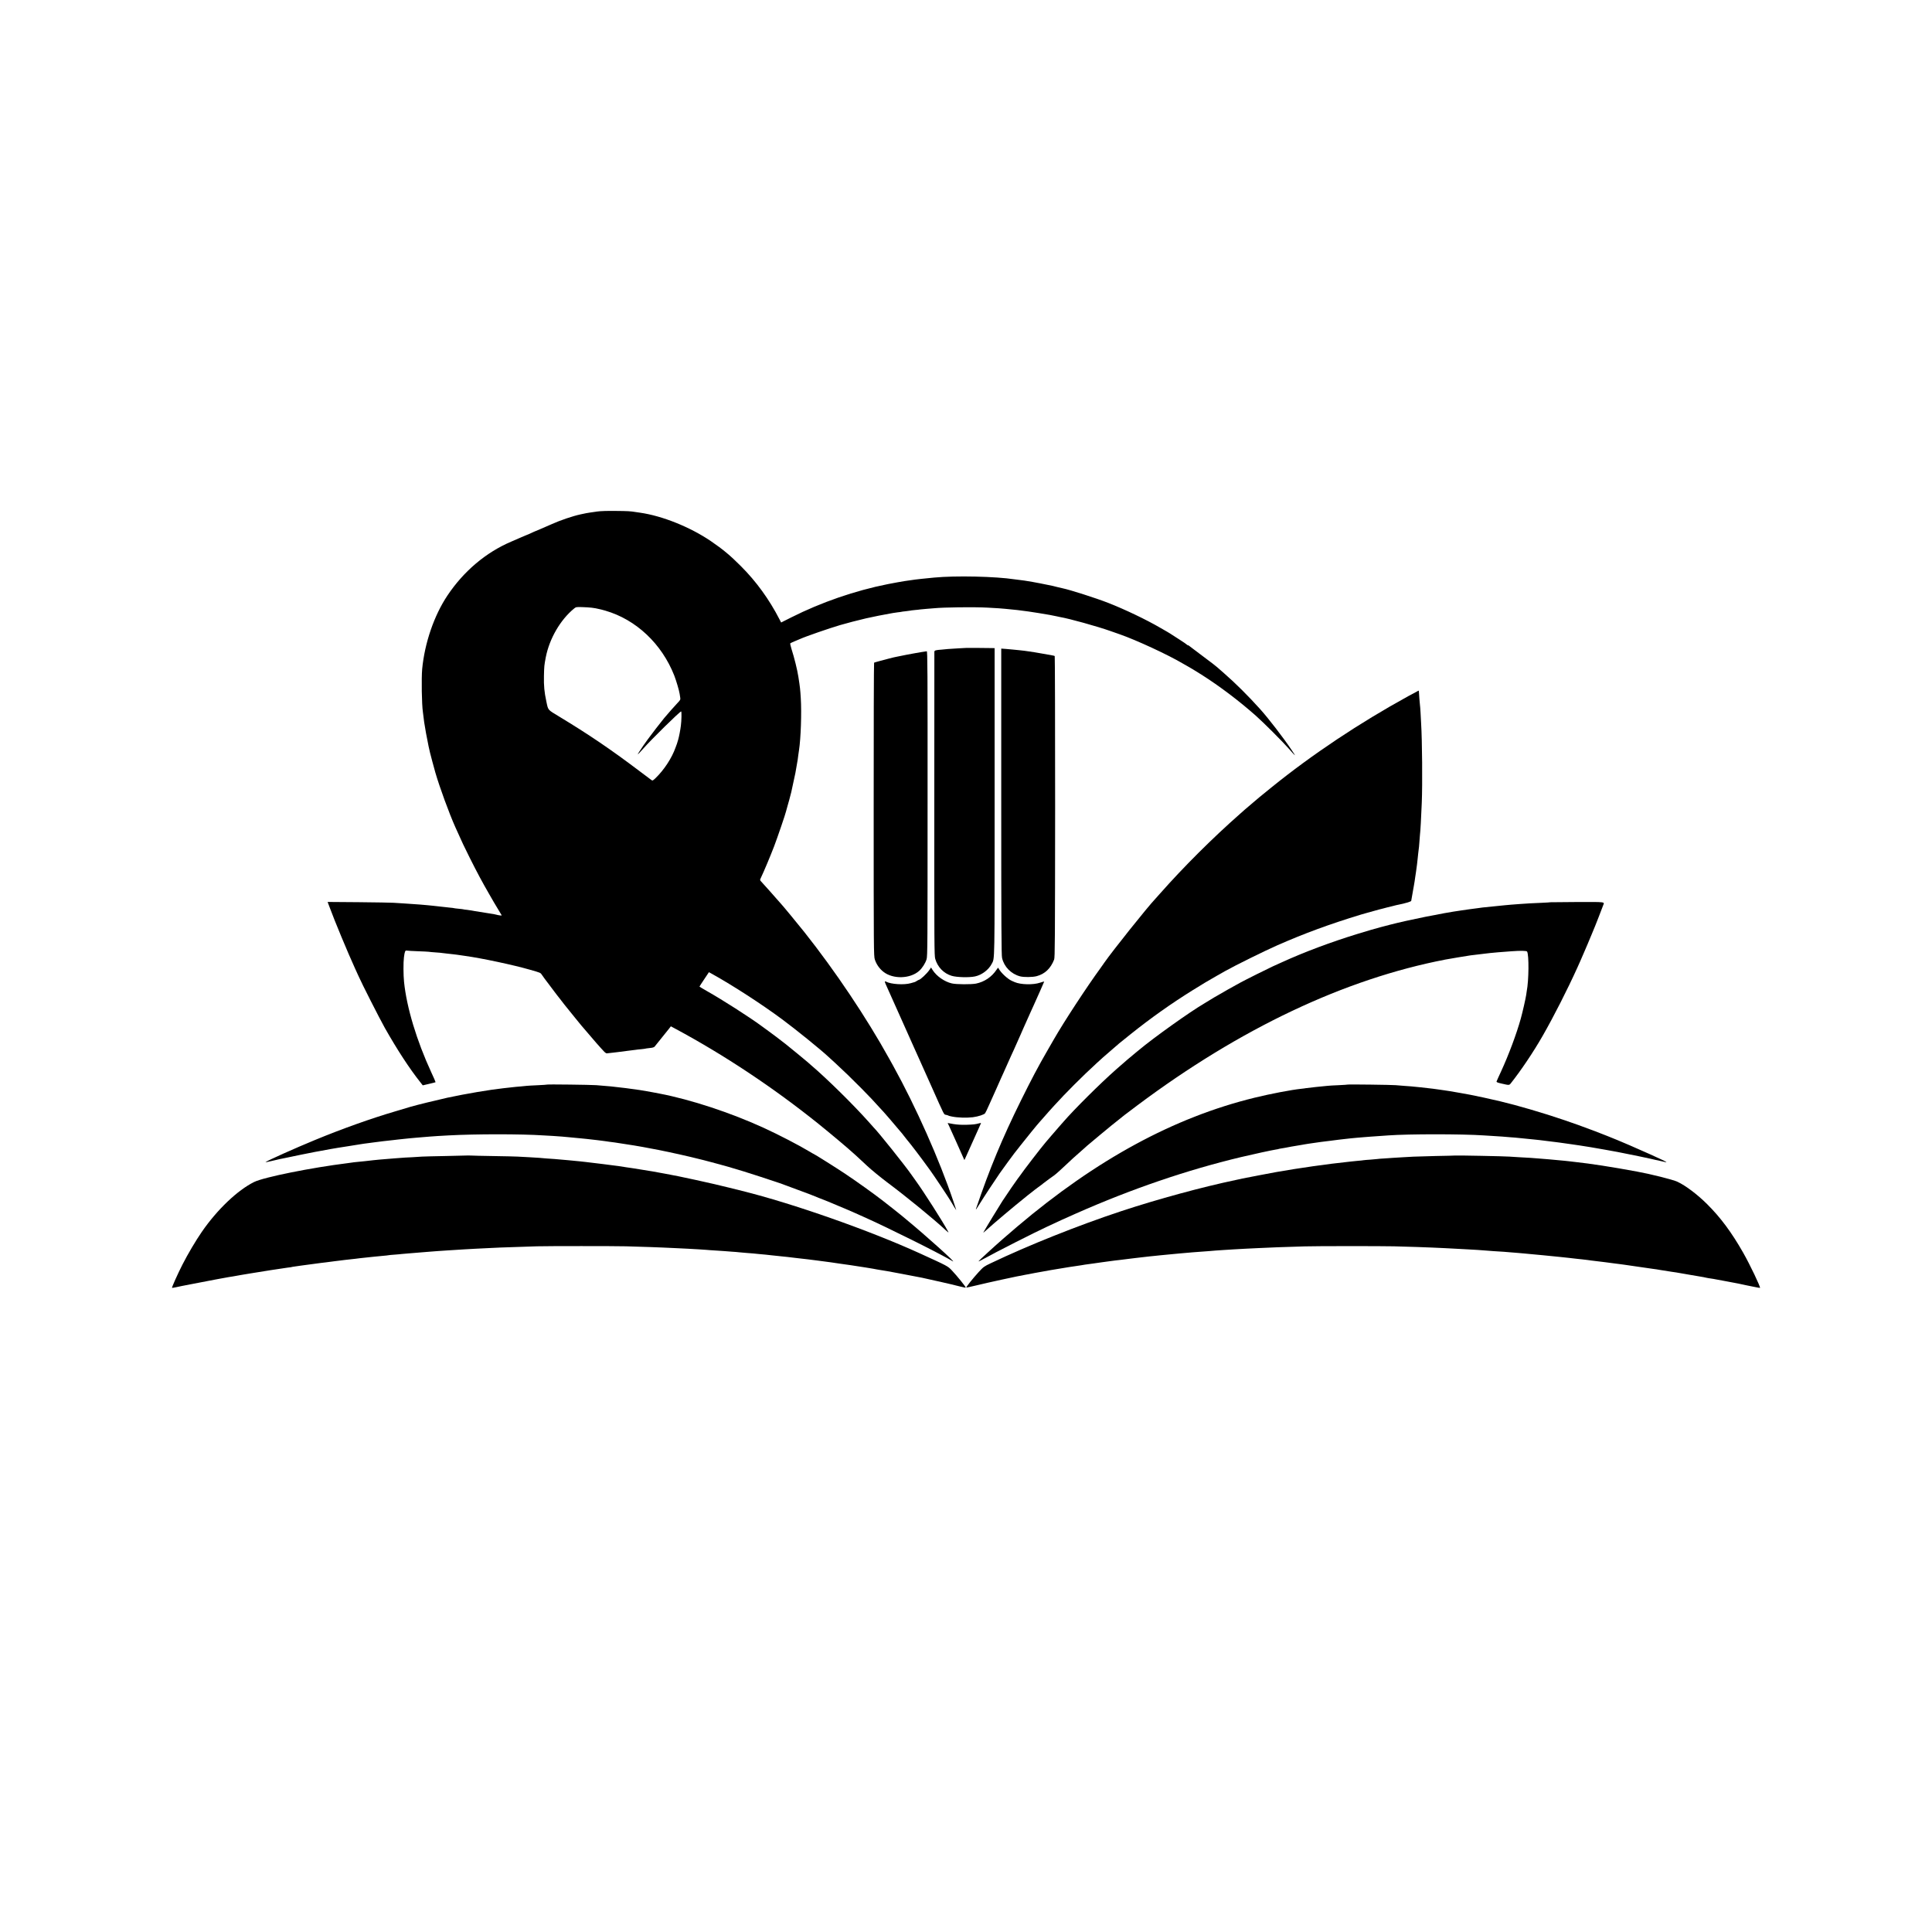 <?xml version="1.0" standalone="no"?>
<!DOCTYPE svg PUBLIC "-//W3C//DTD SVG 20010904//EN"
 "http://www.w3.org/TR/2001/REC-SVG-20010904/DTD/svg10.dtd">
<svg version="1.0" xmlns="http://www.w3.org/2000/svg"
 width="3273pt" height="3273pt" viewBox="0 0 3273 3273"
 preserveAspectRatio="xMidYMid meet">
<g transform="translate(0,3273) scale(0.1,-0.1)"
fill="#000000" stroke="none">
<path d="M10115 24064 c-49 -7 -106 -15 -125 -18 -30 -4 -84 -14 -155 -30
-131 -28 -347 -101 -494 -168 -98 -44 -128 -57 -191 -83 -36 -14 -83 -35 -105
-44 -22 -10 -61 -28 -87 -40 -26 -11 -50 -21 -52 -21 -3 0 -35 -14 -73 -31
-78 -35 -85 -38 -173 -75 -429 -183 -805 -501 -1081 -914 -226 -339 -385 -804
-427 -1245 -14 -157 -7 -601 12 -725 4 -24 11 -83 22 -175 8 -62 51 -300 74
-405 12 -52 23 -102 25 -111 6 -29 67 -253 91 -339 71 -245 233 -688 337 -921
115 -258 154 -340 244 -519 127 -254 212 -412 329 -615 38 -66 74 -128 79
-137 20 -35 109 -184 124 -207 15 -23 15 -23 -25 -18 -21 3 -46 8 -54 11 -8 3
-28 7 -45 10 -16 2 -59 9 -95 15 -144 24 -170 28 -225 36 -22 4 -47 8 -55 10
-8 2 -42 7 -75 11 -33 3 -62 7 -65 9 -3 2 -39 6 -80 10 -41 4 -77 8 -80 10 -3
2 -34 6 -70 9 -36 4 -81 9 -100 11 -53 7 -108 13 -180 20 -36 3 -81 8 -100 10
-19 2 -75 7 -125 11 -49 3 -108 8 -130 9 -22 2 -87 7 -145 10 -58 4 -136 9
-175 11 -38 3 -305 7 -592 10 l-523 4 31 -82 c87 -238 311 -776 433 -1043 18
-38 43 -95 57 -125 56 -129 356 -719 449 -885 206 -364 416 -687 599 -917 l43
-55 107 25 c58 14 108 26 110 28 2 2 -30 77 -72 166 -249 539 -418 1101 -462
1533 -12 112 -13 334 -2 415 13 102 21 122 49 116 13 -3 95 -8 184 -11 88 -3
171 -7 185 -9 13 -3 67 -7 119 -11 52 -3 102 -8 110 -10 8 -2 47 -6 85 -10 39
-3 84 -8 100 -11 17 -2 46 -6 65 -8 19 -3 51 -7 70 -10 19 -3 53 -8 75 -11
275 -38 811 -152 1085 -231 194 -55 186 -52 214 -94 15 -22 33 -48 41 -58 8
-9 56 -73 107 -142 51 -69 95 -127 98 -130 3 -3 28 -34 55 -70 44 -58 104
-135 154 -195 9 -11 54 -68 101 -125 46 -58 94 -116 106 -130 13 -14 53 -61
90 -105 99 -119 243 -283 304 -346 14 -14 32 -25 40 -24 8 2 44 6 80 9 36 4
78 9 95 11 50 6 129 16 155 20 14 2 50 6 80 10 30 3 66 8 80 10 14 3 54 7 89
10 36 3 67 8 70 9 3 2 38 7 76 11 49 4 74 12 85 24 22 28 218 271 249 310 l26
34 80 -43 c833 -448 1656 -996 2418 -1607 194 -156 499 -412 588 -494 14 -13
45 -42 70 -63 24 -22 101 -93 170 -158 70 -65 221 -189 335 -275 331 -247 807
-637 994 -813 9 -8 24 -22 35 -30 17 -14 18 -14 5 10 -84 158 -410 669 -548
859 -31 44 -64 89 -72 101 -101 147 -568 731 -640 800 -3 3 -39 43 -80 90
-255 287 -708 734 -975 961 -22 19 -49 42 -60 53 -22 20 -320 265 -375 308
-150 116 -197 152 -280 212 -52 38 -111 81 -130 95 -202 149 -661 443 -922
590 -71 40 -128 75 -128 77 0 3 36 58 80 124 l80 120 58 -32 c352 -196 835
-509 1182 -766 236 -175 662 -520 786 -637 6 -5 58 -53 115 -105 137 -126 283
-267 439 -425 145 -147 184 -188 385 -409 39 -43 154 -177 220 -256 44 -52 82
-97 85 -100 3 -3 17 -21 32 -41 14 -19 35 -46 47 -60 73 -86 227 -288 398
-524 59 -81 322 -475 347 -520 33 -59 96 -160 96 -155 0 3 -22 71 -49 150
-235 699 -634 1597 -1020 2295 -18 33 -47 85 -64 115 -388 701 -917 1490
-1440 2149 -117 147 -387 474 -406 491 -4 3 -35 39 -71 80 -54 63 -157 178
-256 287 -21 23 -22 24 -4 61 54 114 155 354 224 533 55 144 194 551 202 592
2 11 10 41 18 66 13 40 61 218 71 261 14 62 66 301 70 325 12 65 34 192 39
225 2 19 8 58 11 85 4 28 9 61 11 75 31 203 46 631 30 885 -9 147 -13 182 -41
362 -19 121 -69 322 -116 468 -15 49 -25 93 -21 96 4 4 36 19 72 34 36 14 79
32 95 40 92 42 493 181 677 235 124 36 285 78 438 114 73 18 356 74 410 82 19
3 42 7 50 9 8 2 42 7 75 11 33 3 62 8 65 9 3 2 37 6 75 10 39 4 72 9 75 10 3
2 38 6 78 10 39 3 80 8 90 10 10 2 59 6 108 10 49 4 105 8 124 10 168 17 681
23 905 11 153 -8 272 -16 310 -21 17 -2 62 -6 100 -10 39 -3 84 -8 100 -10
146 -18 232 -30 360 -51 167 -27 243 -41 300 -54 22 -6 51 -12 65 -14 150 -25
627 -157 850 -236 63 -22 135 -48 160 -56 281 -98 823 -349 1073 -498 43 -25
80 -46 81 -46 4 0 148 -87 231 -140 310 -197 634 -442 920 -695 128 -113 459
-444 560 -560 122 -139 128 -143 49 -25 -143 213 -393 538 -539 700 -201 223
-413 434 -609 605 -38 33 -74 65 -80 70 -52 47 -134 112 -337 262 -90 68 -169
127 -176 133 -7 5 -16 10 -22 10 -5 0 -11 3 -13 8 -1 4 -61 45 -133 91 -168
108 -176 114 -200 127 -11 6 -65 37 -120 69 -237 138 -597 310 -880 421 -210
82 -645 221 -775 248 -14 3 -54 12 -90 21 -36 9 -72 18 -80 20 -61 15 -365 73
-420 80 -14 2 -38 6 -55 9 -16 2 -55 7 -85 11 -30 4 -66 8 -80 10 -324 50
-1001 65 -1365 30 -27 -3 -72 -7 -100 -10 -27 -3 -77 -7 -110 -11 -50 -4 -148
-17 -295 -39 -36 -5 -192 -34 -280 -51 -555 -110 -1128 -308 -1636 -564 l-171
-86 -29 56 c-173 336 -392 638 -649 895 -184 185 -305 286 -510 426 -349 238
-823 429 -1200 483 -22 3 -56 8 -75 11 -93 15 -131 17 -340 19 -143 2 -258 -2
-315 -10z m-93 -1629 c29 -3 60 -8 68 -10 8 -2 29 -7 46 -10 17 -2 70 -16 119
-30 521 -151 956 -561 1168 -1100 33 -86 81 -246 91 -310 2 -16 7 -46 10 -65
5 -32 1 -40 -47 -90 -58 -62 -151 -167 -225 -255 -44 -52 -233 -297 -274 -355
-25 -36 -62 -87 -82 -115 -54 -77 -98 -147 -89 -144 5 2 44 45 88 94 134 153
609 620 644 633 10 3 7 -158 -4 -238 -9 -76 -31 -189 -46 -241 -15 -53 -14
-50 -21 -69 -3 -8 -14 -37 -24 -65 -62 -176 -193 -377 -338 -517 -43 -41 -52
-46 -67 -35 -9 6 -107 80 -216 162 -485 366 -850 613 -1354 918 -196 119 -181
100 -214 257 -33 153 -44 263 -40 430 4 169 5 177 31 315 62 317 248 637 481
827 31 25 36 26 137 23 58 -2 130 -6 158 -10z"/>
<path d="M16377 21754 c-1 -1 -68 -4 -148 -8 -80 -4 -157 -9 -170 -11 -13 -2
-60 -7 -104 -10 -109 -8 -125 -13 -126 -39 0 -11 -1 -1173 -1 -2581 -1 -2410
0 -2564 16 -2620 41 -140 143 -245 277 -286 85 -26 294 -32 395 -11 114 23
233 112 285 214 52 101 49 -47 49 2750 l0 2598 -52 1 c-93 2 -419 4 -421 3z"/>
<path d="M16962 19150 c0 -2111 3 -2603 14 -2649 34 -149 152 -270 304 -311
62 -17 214 -16 283 3 139 37 237 131 295 281 14 37 15 300 17 2589 0 1402 -3
2551 -7 2553 -5 3 -21 8 -36 10 -15 3 -88 16 -162 29 -129 23 -155 27 -245 40
-22 3 -53 7 -70 10 -16 2 -57 7 -90 10 -33 3 -78 8 -100 10 -22 3 -77 8 -121
11 l-82 6 0 -2592z"/>
<path d="M15615 21684 c-38 -7 -88 -15 -110 -19 -36 -5 -251 -47 -315 -61 -14
-3 -36 -7 -48 -10 -13 -3 -49 -12 -80 -20 -32 -8 -99 -26 -151 -40 -52 -14
-98 -27 -103 -30 -4 -3 -8 -1122 -7 -2487 0 -2393 1 -2484 19 -2540 25 -81 79
-158 147 -211 162 -127 452 -119 604 16 53 47 106 131 126 197 16 52 17 241
17 2638 1 2291 -1 2581 -14 2580 -8 -1 -46 -7 -85 -13z"/>
<path d="M23860 20938 c-835 -459 -1626 -986 -2320 -1547 -164 -132 -205 -166
-210 -171 -3 -3 -48 -41 -100 -85 -52 -43 -115 -97 -140 -119 -25 -23 -61 -55
-80 -71 -466 -410 -955 -897 -1360 -1355 -36 -40 -70 -78 -75 -84 -136 -143
-729 -886 -868 -1086 -9 -14 -34 -48 -54 -77 -241 -330 -631 -926 -798 -1218
-12 -22 -63 -110 -113 -196 -152 -263 -266 -478 -447 -844 -317 -641 -532
-1159 -760 -1832 -10 -30 7 -7 66 90 57 94 271 418 337 513 70 98 218 302 244
334 15 19 65 82 110 140 69 90 302 375 318 390 3 3 36 41 75 85 90 103 77 88
175 196 194 214 474 494 714 714 54 50 104 95 110 100 9 9 196 170 276 239 14
12 102 82 195 157 341 273 687 518 1050 744 172 107 275 169 405 242 25 14 92
53 150 85 168 94 657 336 875 432 461 203 888 360 1417 521 48 14 95 28 105
30 10 2 59 16 108 30 50 14 97 27 105 29 8 1 35 8 60 15 25 7 52 15 60 16 15
3 128 31 165 41 11 3 32 7 47 10 83 15 203 51 205 61 6 28 43 241 48 273 3 19
7 46 10 60 2 14 7 45 10 70 3 25 10 70 15 100 5 30 12 84 16 120 3 36 8 72 9
81 2 9 6 52 10 95 4 43 9 81 10 84 2 3 6 50 10 105 3 55 8 114 10 130 8 58 21
293 31 545 13 321 7 1050 -11 1345 -1 28 -6 104 -9 170 -4 66 -8 131 -11 145
-3 20 -16 178 -18 228 0 6 -3 12 -6 12 -3 -1 -80 -42 -171 -92z"/>
<path d="M26268 17445 c-2 -2 -75 -6 -163 -10 -171 -7 -219 -10 -360 -20 -49
-4 -115 -9 -145 -11 -30 -2 -75 -6 -100 -9 -25 -3 -70 -7 -100 -10 -78 -7
-249 -25 -285 -29 -16 -3 -52 -7 -80 -11 -78 -9 -107 -13 -145 -19 -19 -3 -84
-12 -145 -21 -306 -43 -889 -161 -1195 -240 -74 -20 -143 -37 -153 -40 -48
-11 -260 -73 -402 -117 -449 -138 -900 -307 -1275 -478 -58 -26 -127 -58 -155
-70 -71 -32 -466 -229 -550 -275 -134 -73 -320 -178 -355 -200 -19 -12 -40
-24 -45 -26 -6 -2 -54 -31 -108 -64 -54 -33 -105 -65 -115 -70 -246 -145 -847
-574 -1098 -784 -17 -14 -40 -33 -50 -41 -49 -38 -230 -193 -338 -289 -284
-252 -703 -669 -894 -889 -9 -11 -42 -48 -73 -83 -31 -35 -89 -102 -129 -149
-40 -47 -82 -96 -94 -110 -82 -96 -380 -483 -446 -580 -13 -19 -27 -37 -30
-40 -8 -7 -190 -272 -257 -375 -55 -85 -291 -473 -313 -515 l-13 -25 23 20
c13 11 31 27 40 35 109 100 480 412 635 535 28 22 52 42 55 45 3 3 23 18 45
35 22 16 42 32 45 35 3 4 40 32 82 63 43 31 86 63 95 72 23 19 155 116 184
135 13 8 59 49 104 90 130 122 188 176 216 201 38 34 158 141 183 162 12 10
35 31 51 46 17 15 113 96 215 180 225 186 205 170 320 261 52 41 97 77 100 80
3 3 102 78 220 166 1741 1302 3511 2139 5215 2468 79 15 356 61 425 71 79 10
198 25 250 30 30 4 69 8 86 10 27 4 208 19 364 30 152 11 251 9 260 -5 34 -54
30 -489 -6 -673 -2 -12 -6 -39 -9 -62 -9 -61 -62 -296 -91 -399 -71 -257 -206
-618 -334 -896 -40 -85 -74 -162 -77 -171 -3 -12 15 -20 91 -37 120 -28 124
-28 150 5 170 214 383 530 539 803 189 330 422 788 590 1160 16 36 37 83 47
105 10 23 40 90 65 150 26 61 53 124 60 140 8 17 37 86 65 155 28 69 57 139
64 155 7 17 34 86 61 155 49 131 55 147 74 193 24 61 52 57 -439 56 -247 -1
-451 -3 -452 -4z"/>
<path d="M15747 16301 c-41 -62 -157 -171 -182 -171 -3 0 -17 -8 -32 -17 -14
-10 -31 -18 -37 -20 -6 -1 -36 -10 -66 -19 -113 -33 -336 -19 -419 26 -27 14
-27 3 -2 -53 25 -54 214 -477 341 -762 54 -121 110 -247 125 -280 42 -92 76
-167 90 -200 7 -16 24 -55 38 -85 14 -30 93 -208 177 -395 226 -508 209 -473
244 -481 17 -3 36 -9 41 -12 6 -4 15 -7 20 -8 6 -1 24 -5 40 -9 95 -20 249
-25 356 -12 93 12 193 45 208 68 8 11 39 75 68 142 30 67 84 187 120 267 35
80 73 163 82 185 10 22 28 61 39 86 12 26 42 93 67 150 26 57 53 118 60 134 8
17 32 70 54 118 23 49 41 91 41 92 0 2 18 43 40 90 22 47 40 88 40 90 0 2 13
32 29 67 26 57 72 158 131 293 12 28 35 77 50 110 60 133 180 402 180 407 0 2
-33 -7 -72 -20 -115 -39 -327 -34 -428 10 -14 6 -36 16 -50 22 -69 30 -185
138 -219 204 -12 23 -12 23 -38 -15 -81 -123 -206 -207 -348 -236 -81 -16
-335 -15 -410 3 -123 28 -259 122 -325 226 l-27 44 -26 -39z"/>
<path d="M9269 14356 c-2 -2 -75 -7 -163 -11 -87 -4 -168 -8 -180 -10 -11 -2
-57 -6 -101 -10 -44 -3 -118 -10 -165 -16 -47 -5 -107 -12 -135 -15 -235 -26
-632 -93 -945 -160 -150 -33 -552 -131 -625 -154 -16 -5 -130 -39 -251 -75
-416 -122 -909 -298 -1369 -488 -326 -134 -815 -353 -836 -374 -5 -5 42 4 104
19 61 15 123 30 137 32 14 3 45 9 70 14 109 24 498 103 530 108 19 3 67 12
105 19 87 17 227 42 280 50 22 3 105 16 185 29 80 14 167 27 193 31 27 4 56 8
65 10 10 1 44 6 77 10 33 4 67 9 75 10 140 18 207 27 335 40 28 3 66 8 85 10
19 2 58 7 85 9 28 3 75 8 105 11 30 3 80 7 110 10 93 7 193 16 240 20 43 4
201 14 320 20 462 25 1226 25 1605 0 28 -2 100 -6 160 -9 61 -4 130 -9 155
-11 25 -3 74 -7 110 -10 62 -5 113 -10 210 -20 25 -3 70 -7 100 -10 51 -5 101
-11 175 -20 17 -2 53 -7 80 -10 28 -3 61 -8 75 -10 25 -4 71 -11 140 -19 19
-3 78 -11 130 -20 52 -8 113 -17 135 -21 23 -3 52 -8 65 -10 14 -3 79 -14 145
-25 66 -12 188 -35 270 -51 83 -17 159 -33 170 -35 30 -6 55 -11 105 -23 25
-5 56 -12 70 -15 35 -6 353 -82 420 -100 30 -8 90 -24 133 -35 42 -12 112 -30
155 -42 42 -11 100 -27 127 -35 28 -9 64 -19 80 -24 131 -34 825 -260 890
-289 11 -5 103 -39 205 -76 102 -37 199 -73 215 -80 17 -8 84 -34 149 -60 66
-25 133 -52 150 -59 17 -8 99 -42 181 -76 144 -60 179 -75 283 -121 26 -12 85
-38 132 -59 404 -179 1306 -628 1520 -757 84 -50 -472 449 -780 702 -47 38
-87 72 -90 75 -3 3 -59 48 -125 100 -66 51 -149 117 -185 145 -143 112 -458
338 -662 473 -132 88 -504 322 -512 322 -2 0 -33 17 -67 38 -181 109 -523 287
-779 404 -560 257 -1239 481 -1770 582 -14 2 -61 12 -105 20 -44 8 -93 17
-110 20 -16 3 -70 12 -120 20 -92 15 -367 50 -485 61 -134 12 -177 16 -250 21
-92 7 -825 16 -831 10z"/>
<path d="M22829 14356 c-2 -2 -69 -6 -149 -10 -80 -3 -165 -8 -190 -11 -25 -3
-115 -12 -200 -20 -85 -9 -162 -18 -170 -20 -8 -2 -42 -7 -75 -10 -160 -16
-526 -86 -791 -151 -1366 -334 -2679 -1047 -4019 -2182 -93 -79 -204 -174
-245 -211 -41 -36 -99 -88 -130 -115 -30 -27 -84 -77 -121 -110 -36 -34 -88
-82 -117 -108 -28 -27 -48 -48 -44 -48 4 0 36 17 72 36 224 124 864 449 1095
556 219 102 288 134 490 223 937 414 1870 733 2790 953 206 49 511 115 590
128 22 3 42 7 45 9 3 2 26 6 50 10 25 3 52 8 60 10 16 5 178 33 283 50 17 3
43 8 57 10 14 3 42 7 63 10 126 17 176 24 202 29 11 2 47 7 80 10 33 4 74 9
90 11 87 12 196 25 245 30 30 3 71 7 90 10 19 2 67 7 105 10 39 3 93 8 120 10
28 3 79 7 115 9 65 5 197 14 300 21 344 25 1243 25 1615 0 22 -1 94 -6 160
-10 66 -4 136 -8 155 -10 19 -2 73 -6 120 -10 79 -5 118 -9 225 -20 22 -3 67
-7 100 -10 33 -3 78 -7 100 -10 22 -3 60 -7 85 -9 68 -8 302 -37 330 -41 22
-4 107 -16 220 -31 19 -2 53 -7 75 -11 22 -3 47 -7 55 -8 24 -3 173 -27 195
-31 11 -2 63 -11 115 -20 52 -9 104 -18 115 -20 11 -2 58 -11 105 -19 47 -8
96 -17 110 -20 14 -3 61 -12 105 -21 116 -22 414 -84 455 -94 19 -5 46 -11 60
-14 14 -2 65 -14 113 -25 151 -36 152 -37 -183 116 -91 41 -244 109 -340 150
-96 41 -188 80 -205 87 -38 17 -302 122 -380 151 -253 95 -336 125 -530 191
-356 121 -782 246 -1085 318 -130 31 -435 98 -500 109 -14 3 -88 16 -165 30
-77 14 -160 29 -185 32 -25 3 -70 10 -100 15 -30 5 -77 12 -105 15 -27 4 -63
8 -80 11 -61 7 -112 13 -210 24 -145 15 -179 18 -285 25 -52 4 -113 9 -135 11
-49 6 -810 16 -816 10z"/>
<path d="M16076 13660 c12 -25 67 -146 122 -270 55 -124 109 -245 120 -269
l20 -44 27 59 c15 32 53 118 85 189 64 144 82 184 134 298 20 44 36 80 36 82
0 2 -15 -1 -32 -5 -67 -18 -96 -21 -218 -25 -86 -2 -155 2 -220 13 l-96 17 22
-45z"/>
<path d="M7928 13155 c-2 -1 -169 -5 -373 -9 -203 -4 -386 -8 -405 -10 -19 -2
-98 -7 -175 -11 -77 -3 -156 -8 -175 -10 -19 -2 -73 -6 -120 -9 -119 -9 -208
-16 -255 -21 -22 -2 -67 -7 -100 -10 -33 -4 -96 -11 -141 -16 -44 -5 -107 -11
-140 -14 -32 -3 -70 -7 -84 -10 -14 -2 -43 -7 -65 -9 -621 -77 -1422 -238
-1590 -320 -281 -139 -626 -467 -887 -846 -104 -151 -234 -371 -328 -555 -82
-161 -182 -386 -176 -393 2 -1 34 4 72 12 38 9 80 18 94 20 14 3 84 16 155 30
167 33 165 33 265 51 47 9 105 20 130 25 25 6 61 12 80 15 30 5 95 17 110 20
3 1 28 5 55 10 28 4 59 9 70 11 11 2 74 13 140 25 66 11 134 22 150 25 133 23
596 95 642 100 32 3 60 7 63 9 3 2 29 6 59 10 30 4 63 9 75 11 12 2 41 6 66 9
69 8 112 14 150 20 19 3 53 7 75 10 22 3 56 7 75 10 19 3 58 7 85 10 48 6 71
9 145 19 19 3 60 8 90 11 30 3 66 8 80 10 14 2 54 6 90 10 36 3 76 8 90 10 14
3 50 7 80 10 73 7 139 14 235 25 44 5 114 12 155 15 41 3 82 8 90 10 8 2 56 7
105 10 50 4 104 8 121 11 16 2 64 6 105 9 135 11 163 13 244 20 44 3 100 8
125 10 25 3 83 7 130 10 47 3 120 7 163 11 97 7 162 11 302 19 61 3 142 8 180
10 39 2 131 7 205 10 74 4 169 8 210 10 66 3 213 8 625 21 166 5 1338 5 1510
0 352 -10 537 -17 625 -21 52 -3 151 -7 220 -10 69 -3 161 -8 205 -10 44 -3
123 -7 177 -10 53 -3 114 -7 135 -9 21 -3 90 -7 153 -11 63 -4 131 -8 150 -10
19 -2 78 -7 130 -10 52 -3 106 -8 120 -10 14 -2 70 -7 125 -11 55 -3 107 -8
115 -9 8 -2 53 -6 100 -10 47 -3 96 -8 110 -10 14 -2 54 -6 90 -10 36 -3 88
-8 115 -12 28 -3 61 -7 75 -8 33 -2 148 -16 180 -20 14 -2 52 -7 85 -10 33 -3
112 -12 175 -20 63 -8 131 -17 150 -19 80 -10 136 -18 160 -21 14 -2 48 -7 75
-10 69 -9 106 -15 135 -20 14 -2 45 -7 70 -10 25 -3 54 -7 65 -9 11 -2 43 -7
70 -10 89 -12 424 -66 437 -71 7 -2 31 -6 53 -9 42 -5 190 -31 365 -65 196
-38 325 -62 350 -67 29 -6 150 -33 340 -76 113 -25 178 -41 310 -74 74 -18 90
-21 90 -16 0 15 -149 200 -233 288 -72 76 -65 72 -549 293 -855 389 -2141 841
-3006 1056 -31 7 -129 32 -217 54 -266 68 -885 203 -1075 235 -14 2 -63 11
-110 20 -47 8 -98 18 -115 21 -52 9 -278 46 -315 51 -19 3 -46 7 -60 9 -14 2
-45 7 -70 10 -44 6 -72 10 -127 20 -38 6 -494 63 -563 70 -30 3 -71 8 -90 10
-47 6 -347 33 -435 40 -38 3 -104 7 -145 10 -41 3 -93 7 -115 10 -22 2 -103 7
-180 11 -77 3 -162 8 -190 10 -27 2 -207 6 -400 9 -192 3 -369 7 -392 9 -24 1
-44 2 -45 1z"/>
<path d="M24647 13154 c-1 -1 -148 -5 -327 -8 -179 -4 -347 -9 -375 -11 -27
-2 -108 -7 -180 -10 -71 -4 -146 -8 -165 -10 -19 -2 -84 -6 -145 -10 -60 -3
-117 -8 -125 -10 -8 -2 -58 -6 -110 -10 -52 -3 -106 -8 -120 -10 -14 -3 -56
-7 -95 -10 -38 -3 -87 -8 -108 -11 -21 -2 -57 -6 -80 -9 -304 -31 -821 -104
-1192 -170 -81 -14 -538 -102 -575 -110 -8 -2 -58 -13 -110 -24 -573 -120
-1323 -324 -1945 -529 -734 -243 -1566 -575 -2210 -882 -114 -54 -124 -62
-202 -146 -103 -113 -213 -250 -213 -267 0 -2 80 16 178 39 174 43 711 160
826 179 14 3 37 7 51 9 13 3 60 12 102 20 100 20 459 82 593 102 19 3 62 9 95
14 33 5 78 12 100 15 22 4 51 8 65 11 14 2 77 11 140 19 63 9 126 18 140 20
14 3 50 7 80 11 30 3 64 8 75 10 11 2 45 6 75 10 30 3 66 7 80 9 23 4 62 9
160 20 19 2 71 9 115 14 44 6 103 13 130 15 28 3 75 8 105 12 30 3 71 7 90 9
19 2 58 6 85 9 28 3 79 8 115 11 63 5 118 11 210 20 43 4 133 12 230 20 51 4
159 12 270 20 41 3 95 8 120 10 25 2 92 7 150 10 58 3 130 8 160 10 30 2 111
7 180 10 69 3 161 8 205 10 139 8 511 22 810 30 178 6 1309 6 1510 1 276 -7
561 -17 645 -21 47 -3 146 -7 220 -10 156 -7 249 -12 375 -20 50 -3 128 -7
175 -10 47 -3 108 -8 135 -10 28 -3 86 -7 130 -10 153 -9 240 -15 285 -20 25
-2 81 -7 125 -10 44 -3 96 -8 115 -10 19 -3 67 -7 105 -10 67 -5 94 -8 215
-20 30 -3 75 -7 100 -10 93 -9 166 -16 200 -20 19 -2 82 -9 140 -15 58 -6 116
-13 130 -15 14 -2 57 -7 95 -10 39 -4 77 -8 85 -10 8 -2 38 -6 65 -9 101 -12
381 -46 405 -51 14 -2 46 -7 72 -9 26 -3 63 -8 82 -11 20 -3 51 -7 69 -10 17
-2 111 -16 207 -30 96 -14 193 -28 215 -31 22 -2 81 -11 130 -20 103 -17 121
-20 190 -30 28 -3 59 -8 70 -10 11 -2 61 -11 110 -19 50 -8 101 -17 115 -20
14 -3 80 -14 147 -25 68 -11 128 -22 135 -25 12 -4 57 -11 121 -20 15 -2 109
-20 210 -39 100 -20 198 -38 217 -41 19 -3 51 -10 70 -15 19 -5 51 -12 70 -15
19 -3 77 -15 129 -26 51 -11 95 -18 97 -17 12 13 -172 398 -286 598 -196 344
-382 594 -609 820 -167 166 -366 316 -504 380 -76 36 -446 129 -687 173 -420
78 -791 135 -1045 162 -27 3 -66 7 -85 10 -19 2 -60 7 -90 10 -91 8 -170 15
-270 25 -52 5 -135 12 -185 15 -49 3 -108 8 -130 10 -22 2 -103 7 -180 10 -77
4 -156 9 -175 11 -61 6 -917 23 -923 18z"/>
</g>
</svg>
